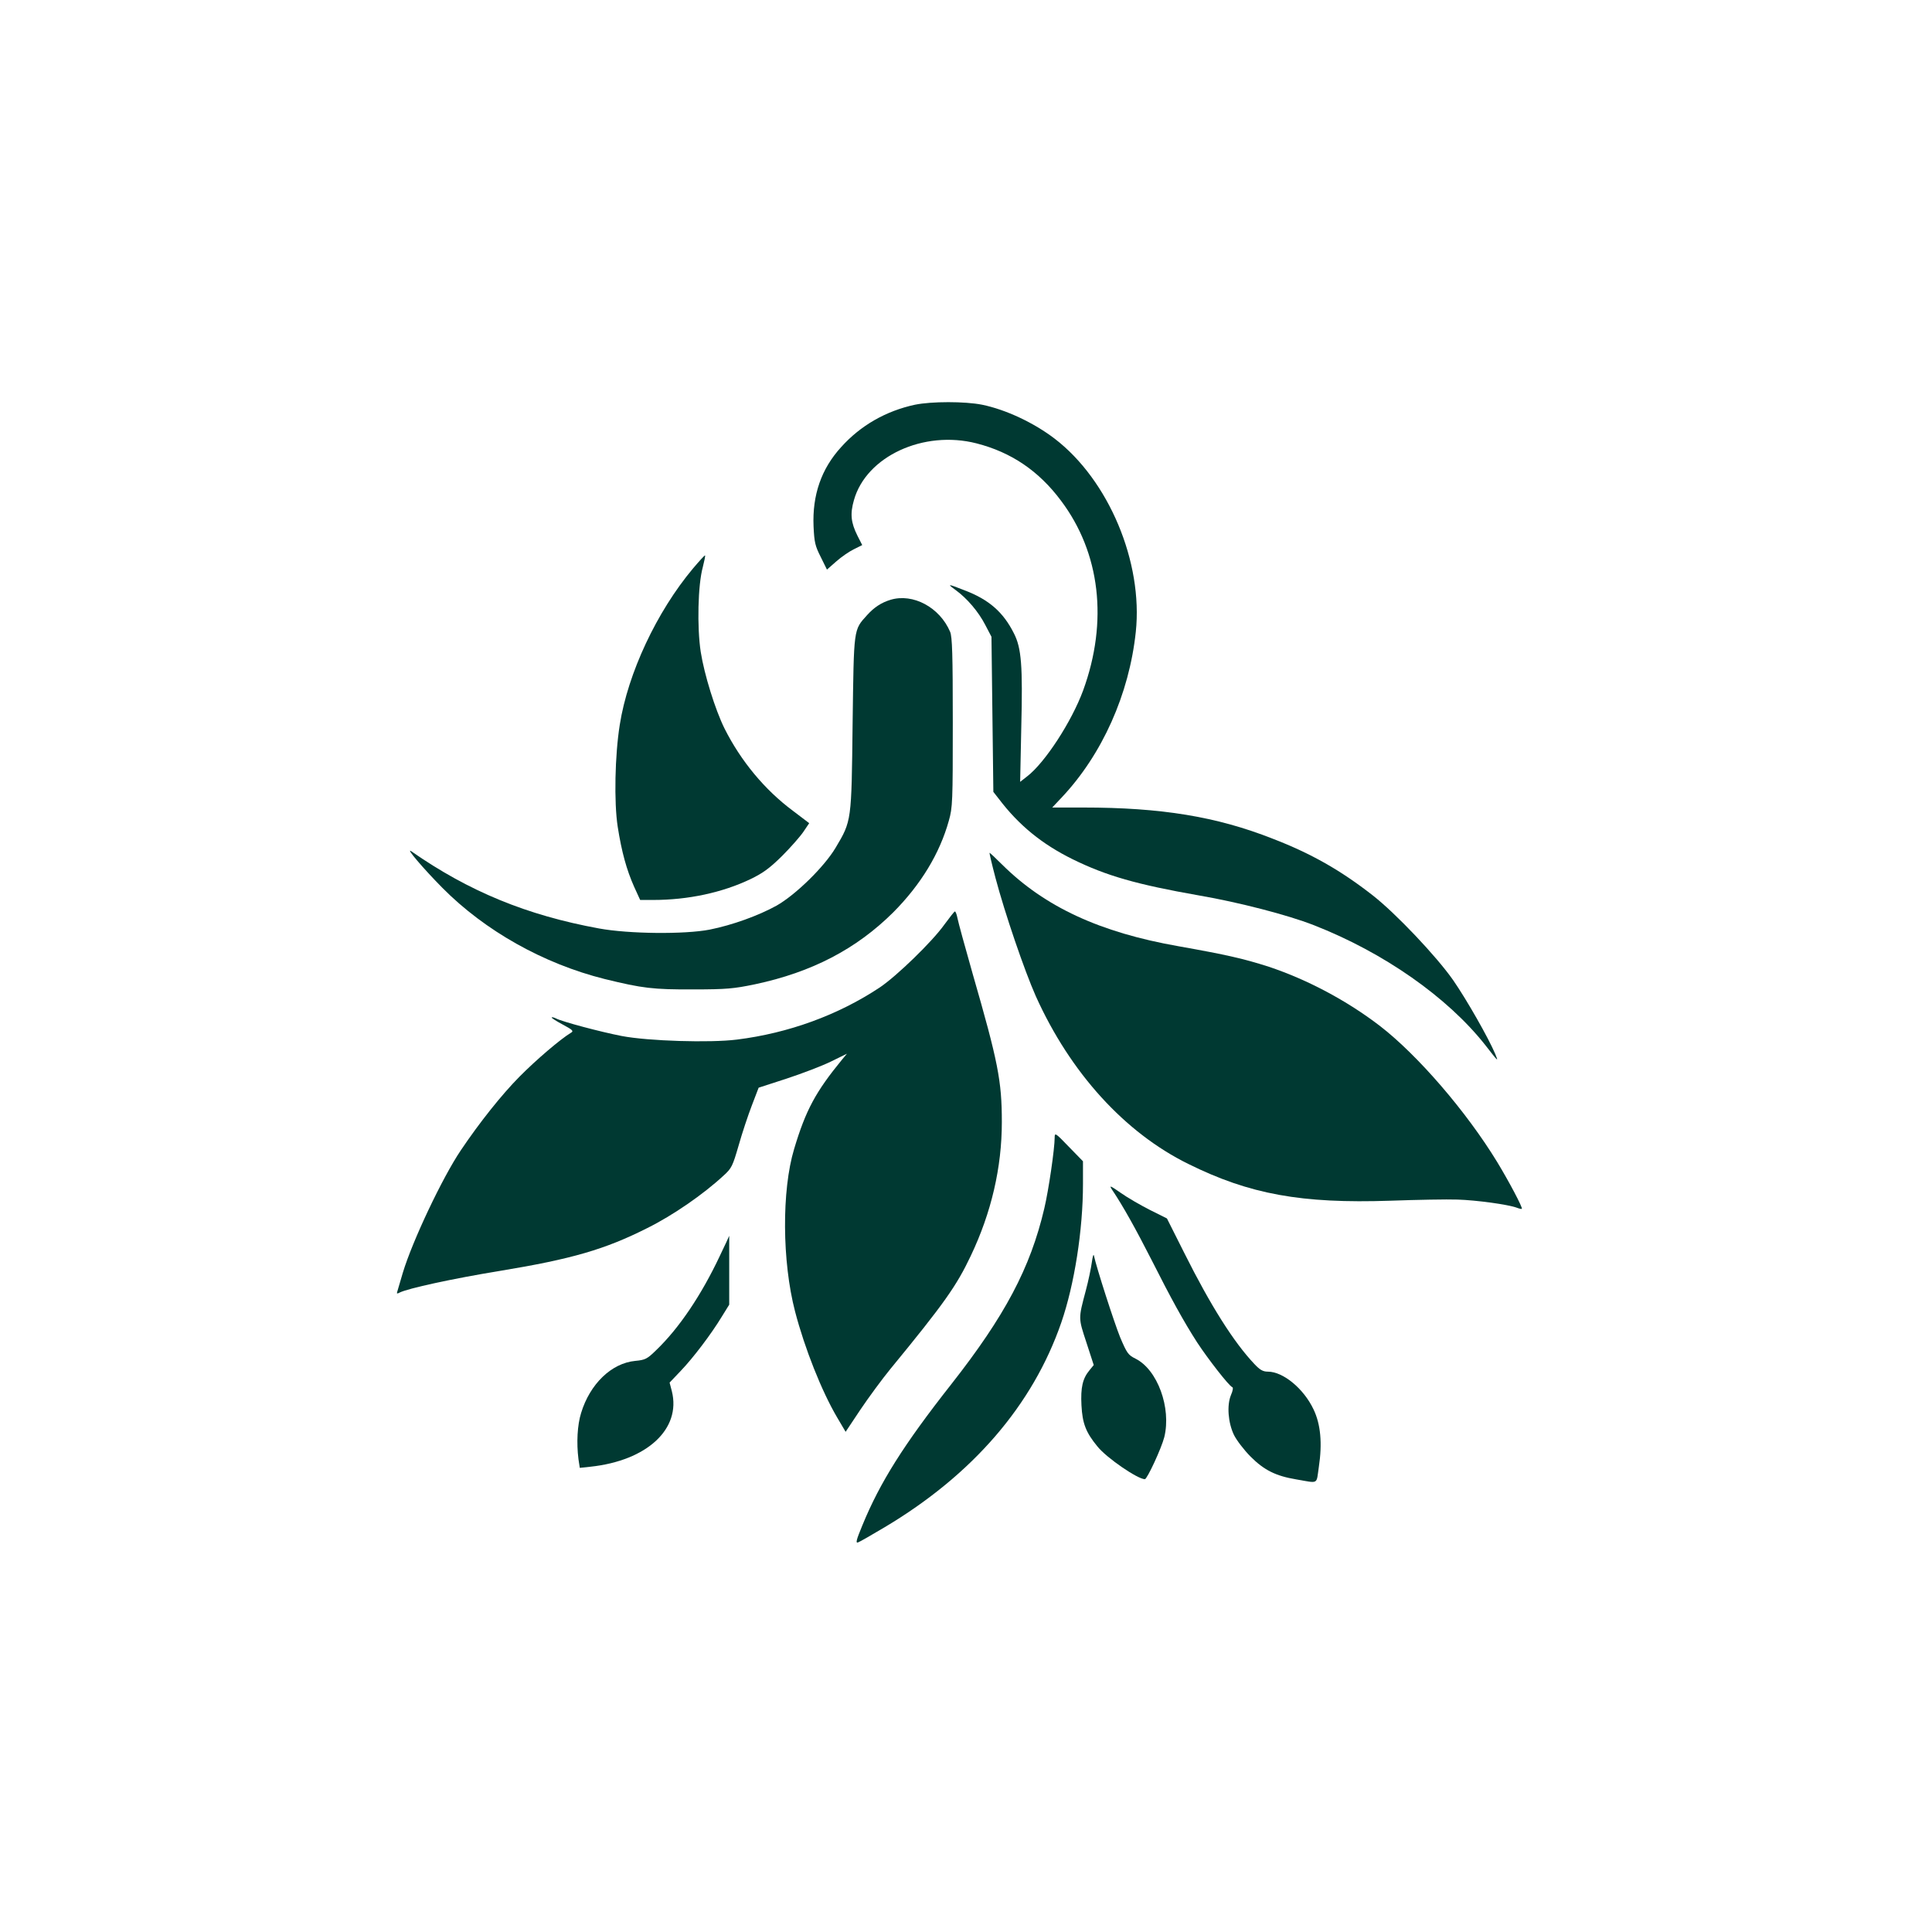 <?xml version="1.0" standalone="no"?>
<!DOCTYPE svg PUBLIC "-//W3C//DTD SVG 20010904//EN"
 "http://www.w3.org/TR/2001/REC-SVG-20010904/DTD/svg10.dtd">
<svg version="1.0" xmlns="http://www.w3.org/2000/svg"
 width="1024pt" height="1024pt" viewBox="0 0 1024 1024"
 preserveAspectRatio="xMidYMid meet">

<g transform="translate(0,1024) scale(0.1,-0.1)"
fill="#003932" stroke="none">
<path d="M4850 8095 c-154 -33 -289 -110 -392 -225 -105 -115 -153 -254 -146
-420 4 -84 8 -103 38 -162 l33 -67 49 43 c27 24 69 53 94 65 l44 22 -25 49
c-35 70 -40 116 -19 189 65 232 369 373 650 301 183 -47 329 -145 447 -303
209 -277 251 -641 118 -1006 -61 -166 -203 -384 -297 -456 l-37 -29 6 290 c8
326 1 419 -39 497 -56 112 -132 179 -261 228 -92 36 -95 36 -47 1 60 -44 120
-114 156 -184 l33 -63 5 -411 5 -411 29 -37 c106 -140 229 -240 391 -320 179
-88 340 -134 670 -192 210 -36 472 -104 607 -157 372 -145 711 -383 911 -637
70 -90 70 -90 52 -46 -36 85 -151 287 -223 391 -88 126 -305 355 -427 450
-169 132 -325 221 -530 300 -297 117 -590 165 -1004 165 l-164 0 50 53 c215
228 358 548 393 878 39 369 -143 804 -430 1024 -110 84 -258 154 -385 180 -91
18 -267 18 -355 0z"/>
<path d="M3673 7227 c-192 -229 -345 -555 -388 -828 -26 -162 -31 -412 -11
-541 21 -134 47 -228 87 -318 l32 -70 69 0 c185 0 367 39 517 111 66 32 101
58 166 122 45 45 96 103 113 128 l31 46 -87 66 c-149 111 -275 263 -362 436
-49 99 -107 285 -126 406 -20 131 -15 355 11 449 8 32 14 60 12 62 -2 2 -30
-29 -64 -69z"/>
<path d="M4720 7061 c-49 -15 -87 -40 -124 -81 -73 -81 -70 -64 -77 -575 -6
-520 -5 -515 -90 -658 -60 -101 -211 -249 -313 -307 -96 -53 -234 -103 -354
-127 -133 -26 -429 -23 -587 6 -383 70 -689 196 -995 409 -34 23 65 -93 165
-194 226 -228 536 -402 860 -483 200 -49 256 -56 470 -55 176 0 215 4 326 27
302 64 538 187 734 382 146 147 246 312 294 485 20 70 21 100 21 521 0 363 -3
453 -14 480 -55 130 -197 206 -316 170z"/>
<path d="M5276 5588 c50 -189 154 -493 214 -628 183 -406 471 -723 808 -889
325 -161 599 -211 1072 -195 140 5 300 8 355 6 100 -3 268 -26 314 -43 13 -5
25 -8 27 -6 6 5 -67 143 -130 247 -164 269 -422 568 -623 723 -175 134 -384
245 -588 313 -131 42 -221 63 -480 109 -415 73 -707 208 -933 432 -35 35 -65
63 -67 63 -2 0 12 -60 31 -132z"/>
<path d="M5005 5339 c-65 -91 -251 -271 -341 -332 -221 -147 -485 -243 -758
-277 -142 -18 -470 -8 -611 19 -113 22 -316 76 -348 93 -10 5 -21 8 -23 5 -2
-2 24 -19 58 -37 54 -29 60 -35 44 -44 -55 -33 -184 -143 -273 -233 -94 -95
-211 -242 -310 -389 -98 -145 -257 -481 -308 -650 -14 -49 -28 -95 -30 -102
-3 -9 0 -10 13 -3 43 22 281 74 532 115 382 63 557 114 781 227 135 67 296
178 404 278 43 39 48 50 80 160 18 64 50 160 70 212 l36 94 148 48 c82 27 187
67 234 90 l86 42 -25 -30 c-141 -172 -193 -268 -255 -475 -66 -219 -64 -596 5
-861 51 -196 141 -422 222 -560 l46 -78 78 117 c43 64 115 162 160 217 285
347 350 440 425 598 110 231 165 470 165 710 0 218 -20 319 -155 787 -40 140
-76 272 -80 293 -4 20 -10 37 -14 36 -3 0 -28 -32 -56 -70z"/>
<path d="M5590 4211 c0 -59 -32 -279 -55 -376 -74 -316 -209 -570 -494 -933
-251 -319 -377 -519 -470 -746 -33 -79 -37 -97 -23 -91 9 3 73 40 142 81 466
278 784 647 935 1084 70 203 115 491 115 735 l0 120 -75 77 c-71 74 -75 76
-75 49z"/>
<path d="M5895 3933 c56 -83 125 -207 207 -368 105 -208 171 -328 243 -440 57
-87 169 -231 186 -237 6 -2 4 -18 -7 -43 -22 -54 -15 -145 16 -210 13 -27 53
-80 89 -116 71 -71 133 -102 241 -120 122 -21 106 -29 120 65 19 126 10 227
-28 306 -52 110 -161 200 -242 200 -26 0 -42 9 -72 41 -108 114 -231 308 -370
586 l-93 185 -90 45 c-49 25 -119 65 -154 90 -59 41 -63 42 -46 16z"/>
<path d="M3815 3583 c-98 -208 -216 -383 -337 -499 -48 -47 -58 -52 -111 -57
-126 -12 -240 -122 -287 -276 -20 -64 -25 -158 -14 -245 l7 -46 56 6 c300 32
482 200 432 400 l-12 46 59 62 c66 69 161 194 218 288 l39 63 0 182 c0 101 0
183 0 183 0 -1 -22 -49 -50 -107z"/>
<path d="M5787 3550 c-4 -30 -18 -98 -32 -150 -40 -151 -40 -144 3 -275 l39
-120 -22 -27 c-37 -44 -48 -92 -43 -187 5 -95 23 -143 85 -218 48 -60 213
-173 251 -173 12 0 88 164 103 223 38 155 -36 358 -153 416 -38 19 -45 28 -81
113 -32 79 -126 371 -139 433 -2 11 -7 -5 -11 -35z"/>
</g>
</svg>
